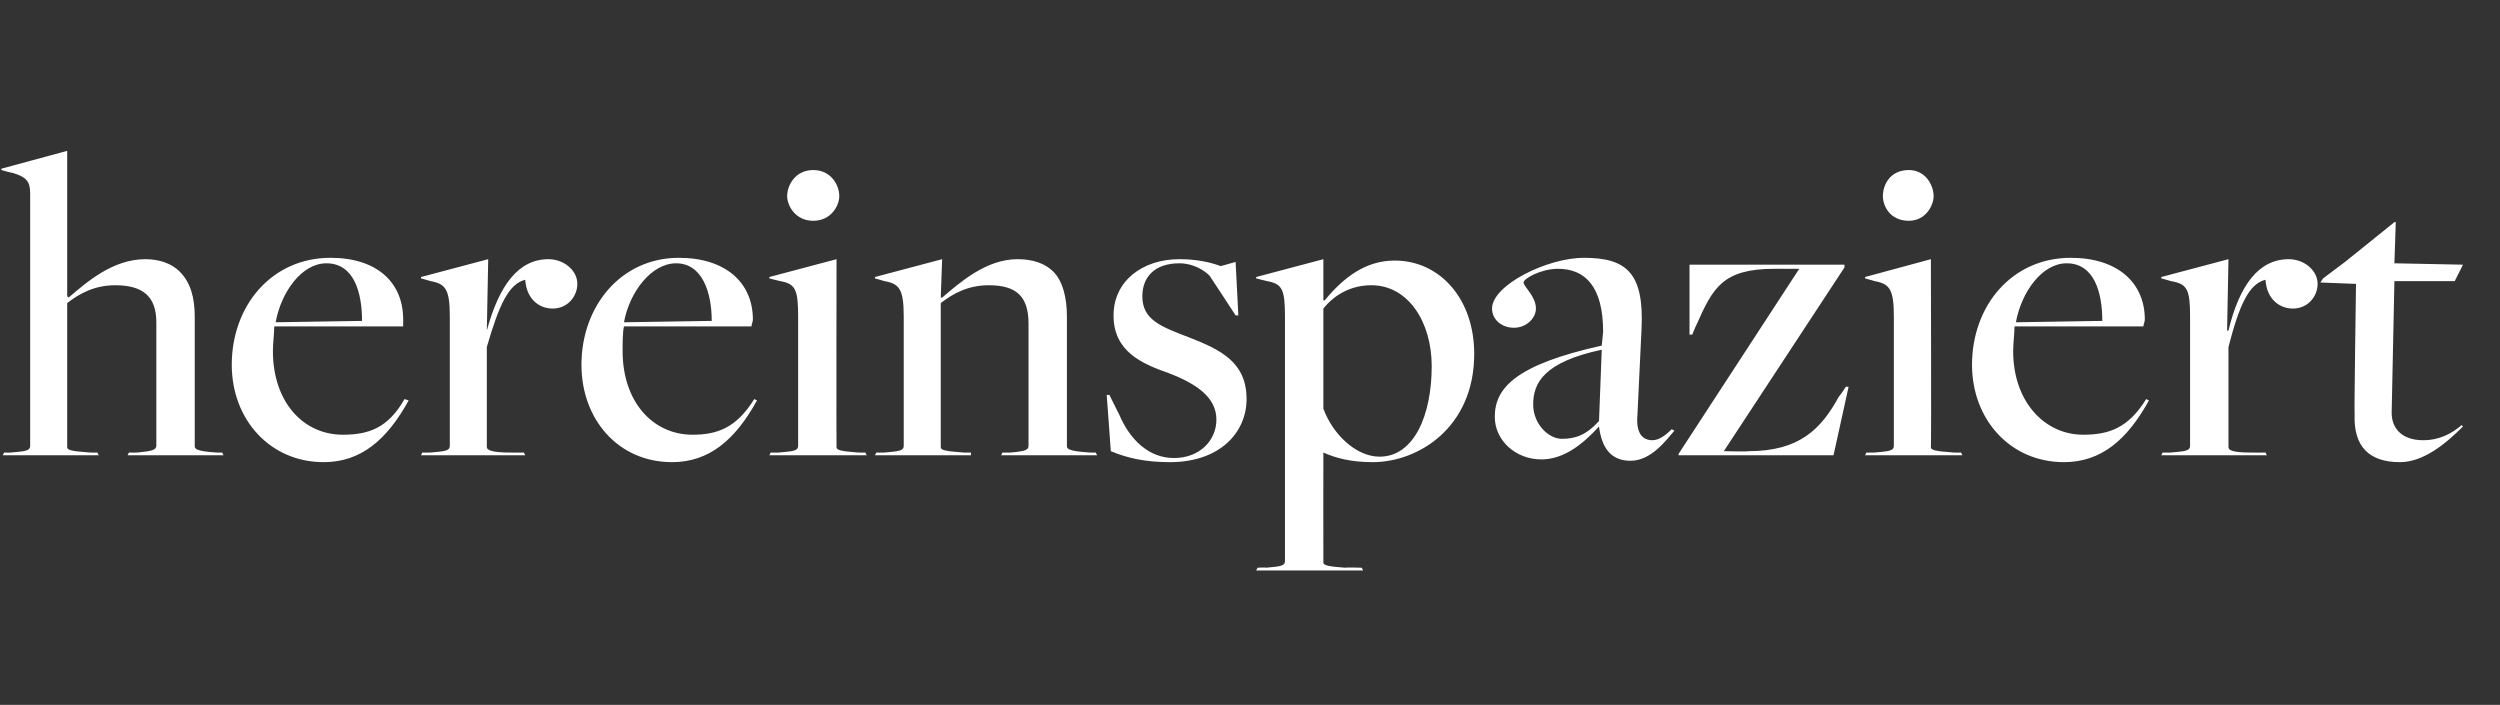 <?xml version="1.0" standalone="no"?><!DOCTYPE svg PUBLIC "-//W3C//DTD SVG 1.1//EN" "http://www.w3.org/Graphics/SVG/1.1/DTD/svg11.dtd"><svg xmlns="http://www.w3.org/2000/svg" version="1.1" width="182.3px" height="51.4px" viewBox="0 -11 182.3 51.4" style="top:-11px"><rect x="0" y="-11" width="182.3" height="51.4" fill="#333333" stroke="none"/>  <desc>hereinspaziert</desc>  <defs/>  <g id="Polygon326262">    <path d="M 0.3 22 C 0.3 22 0.82 22.01 0.8 22 C 1.8 21.9 2.2 21.9 2.2 21.5 C 2.2 21.5 2.2 3.1 2.2 3.1 C 2.2 2.2 1.9 1.9 0.9 1.6 C 0.86 1.62 0.1 1.4 0.1 1.4 L 0.1 1.3 L 4.9 0 L 4.9 10.6 C 4.9 10.6 5.02 10.69 5 10.7 C 6.3 9.6 8.2 7.9 10.6 7.9 C 11.6 7.9 12.5 8.2 13.1 8.8 C 13.9 9.6 14.2 10.7 14.2 12.1 C 14.2 12.1 14.2 21.5 14.2 21.5 C 14.2 21.7 14.2 21.9 15.8 22 C 15.81 22.01 16.2 22 16.2 22 L 16.3 22.2 L 9.3 22.2 L 9.4 22 C 9.4 22 9.97 22.01 10 22 C 11.1 21.9 11.4 21.8 11.4 21.5 C 11.4 21.5 11.4 12.5 11.4 12.5 C 11.4 10.6 10.4 9.8 8.4 9.8 C 6.9 9.8 5.8 10.4 4.9 11.1 C 4.9 11.1 4.9 21.6 4.9 21.6 C 4.9 21.8 5.1 21.9 6.6 22 C 6.63 22.01 7.1 22 7.1 22 L 7.2 22.2 L 0.2 22.2 L 0.3 22 Z M 16.9 15.6 C 16.9 11.3 19.8 7.8 24.1 7.8 C 27.5 7.8 29.4 9.6 29.4 12.3 C 29.4 12.5 29.4 12.6 29.4 12.8 C 29.4 12.8 20 12.8 20 12.8 C 20 13.2 19.9 14.1 19.9 14.6 C 19.9 18.3 22.1 20.7 25 20.7 C 26.9 20.7 28.3 20.2 29.5 18.1 C 29.5 18.1 29.8 18.2 29.8 18.2 C 28.2 21.1 26.3 22.7 23.6 22.7 C 19.7 22.7 16.9 19.6 16.9 15.6 Z M 26.4 12.4 C 26.4 10.3 25.8 8.2 23.8 8.2 C 22 8.2 20.5 10.3 20.1 12.5 C 20.1 12.5 26.4 12.4 26.4 12.4 Z M 30.8 22 C 30.8 22 31.38 22.01 31.4 22 C 32.4 21.9 32.8 21.9 32.8 21.5 C 32.8 21.5 32.8 12.1 32.8 12.1 C 32.8 10.1 32.5 9.7 31.4 9.5 C 31.42 9.5 30.7 9.3 30.7 9.3 L 30.7 9.2 L 35.6 7.9 L 35.5 13.1 C 35.5 13.1 35.54 13.13 35.5 13.1 C 36.4 9.8 37.8 7.9 40 7.9 C 41.1 7.9 42.1 8.7 42.1 9.7 C 42.1 10.6 41.4 11.5 40.3 11.5 C 39.4 11.5 38.4 10.9 38.3 9.4 C 37.1 9.7 36.4 11.2 35.5 14.3 C 35.5 14.3 35.5 21.6 35.5 21.6 C 35.5 21.8 35.8 22 37.2 22 C 37.22 22.01 38.2 22 38.2 22 L 38.3 22.2 L 30.7 22.2 L 30.8 22 Z M 42.4 15.6 C 42.4 11.3 45.3 7.8 49.5 7.8 C 52.9 7.8 54.9 9.6 54.9 12.3 C 54.9 12.5 54.8 12.6 54.8 12.8 C 54.8 12.8 45.5 12.8 45.5 12.8 C 45.4 13.2 45.4 14.1 45.4 14.6 C 45.4 18.3 47.6 20.7 50.5 20.7 C 52.3 20.7 53.7 20.2 55 18.1 C 55 18.1 55.2 18.2 55.2 18.2 C 53.6 21.1 51.7 22.7 49 22.7 C 45.1 22.7 42.4 19.6 42.4 15.6 Z M 51.9 12.4 C 51.9 10.3 51.2 8.2 49.3 8.2 C 47.5 8.2 45.9 10.3 45.5 12.5 C 45.5 12.5 51.9 12.4 51.9 12.4 Z M 57.4 3.3 C 57.4 2.5 58 1.4 59.3 1.4 C 60.6 1.4 61.2 2.5 61.2 3.3 C 61.2 4 60.6 5.1 59.3 5.1 C 58 5.1 57.4 4 57.4 3.3 Z M 56.2 22 C 56.2 22 56.82 22.01 56.8 22 C 57.8 21.9 58.2 21.9 58.2 21.5 C 58.2 21.5 58.2 12.1 58.2 12.1 C 58.2 10.1 58 9.7 56.9 9.5 C 56.86 9.5 56.1 9.3 56.1 9.3 L 56.1 9.2 L 61 7.9 C 61 7.9 60.98 21.58 61 21.6 C 61 21.8 61.2 21.9 62.6 22 C 62.63 22.01 63.1 22 63.1 22 L 63.2 22.2 L 56.1 22.2 L 56.2 22 Z M 63.9 22 C 63.9 22 64.48 22.01 64.5 22 C 65.5 21.9 65.9 21.9 65.9 21.5 C 65.9 21.5 65.9 12.1 65.9 12.1 C 65.9 10.1 65.6 9.7 64.5 9.5 C 64.51 9.5 63.8 9.3 63.8 9.3 L 63.8 9.2 L 68.7 7.9 L 68.6 10.7 C 68.6 10.7 68.67 10.69 68.7 10.7 C 70 9.6 71.9 7.9 74.2 7.9 C 75.3 7.9 76.2 8.2 76.8 8.8 C 77.5 9.5 77.8 10.7 77.8 12.1 C 77.8 12.1 77.8 21.5 77.8 21.5 C 77.8 21.7 77.8 21.9 79.5 22 C 79.5 22.01 79.9 22 79.9 22 L 80 22.2 L 73 22.2 L 73.1 22 C 73.1 22 73.69 22.01 73.7 22 C 74.8 21.9 75 21.8 75 21.5 C 75 21.5 75 12.6 75 12.6 C 75 10.6 74.1 9.8 72.1 9.8 C 70.6 9.8 69.5 10.4 68.6 11.1 C 68.6 11.1 68.6 21.6 68.6 21.6 C 68.6 21.8 68.8 21.9 70.3 22 C 70.26 22.01 70.8 22 70.8 22 L 70.8 22.2 L 63.8 22.2 L 63.9 22 Z M 81 21.9 C 81.01 21.91 80.7 17.8 80.7 17.8 L 80.9 17.8 C 80.9 17.8 81.61 19.24 81.6 19.2 C 82.4 21.1 83.8 22.4 85.6 22.4 C 87.5 22.4 88.7 21.1 88.7 19.6 C 88.7 18 87.3 17 85.2 16.2 C 83.2 15.5 81.2 14.6 81.2 12 C 81.2 9.5 83.3 7.9 86 7.9 C 87.2 7.9 88.2 8.1 89 8.4 C 89.03 8.41 90.1 8.1 90.1 8.1 L 90.3 12 L 90.1 12 C 90.1 12 88.24 9.14 88.2 9.1 C 87.8 8.7 87 8.2 86 8.2 C 84.2 8.2 83.3 9.2 83.3 10.6 C 83.3 12.3 84.6 12.8 86.7 13.6 C 89 14.5 90.9 15.4 90.9 18.1 C 90.9 20.5 89 22.7 85.3 22.7 C 83.5 22.7 82.2 22.4 81 21.9 Z M 91.7 30.4 C 91.7 30.4 92.33 30.36 92.3 30.4 C 93.3 30.3 93.7 30.3 93.7 29.9 C 93.7 29.9 93.7 12.1 93.7 12.1 C 93.7 10.1 93.5 9.7 92.4 9.5 C 92.36 9.5 91.6 9.3 91.6 9.3 L 91.6 9.2 L 96.5 7.9 L 96.5 10.9 C 96.5 10.9 96.56 10.92 96.6 10.9 C 98 9.2 99.6 8 101.7 8 C 105 8 107.5 10.8 107.5 14.8 C 107.5 20.2 103.4 22.7 100.1 22.7 C 98.5 22.7 97.4 22.4 96.5 22 C 96.52 21.98 96.5 22 96.5 22 C 96.5 22 96.49 29.96 96.5 30 C 96.5 30.2 96.7 30.3 98.1 30.4 C 98.14 30.36 99.3 30.4 99.3 30.4 L 99.4 30.6 L 91.6 30.6 L 91.7 30.4 Z M 104.4 15.7 C 104.4 12.5 102.7 9.8 100 9.8 C 98.5 9.8 97.3 10.5 96.5 11.5 C 96.5 11.5 96.5 18.8 96.5 18.8 C 97.2 20.7 98.9 22.3 100.6 22.3 C 103.1 22.3 104.4 19.3 104.4 15.7 Z M 116.6 20.1 C 116.6 20.1 116.6 20.1 116.6 20.1 C 115.5 21.3 114.1 22.5 112.4 22.5 C 110.5 22.5 109 21.1 109 19.4 C 109 17.3 110.5 15.6 116.8 14.2 C 116.8 14.2 116.9 13.2 116.9 13.2 C 116.9 9.9 115.6 8.6 113.6 8.6 C 112.4 8.6 111.1 9.3 111.1 9.6 C 111.1 9.9 112 10.6 112 11.5 C 112 12.2 111.3 12.9 110.4 12.9 C 109.5 12.9 108.8 12.3 108.8 11.5 C 108.8 9.8 112.8 7.8 115.5 7.8 C 118.6 7.8 119.9 8.9 119.7 13 C 119.7 13 119.4 19.3 119.4 19.3 C 119.3 20.5 119.7 21.1 120.5 21.1 C 121 21.1 121.5 20.7 121.9 20.3 C 121.9 20.3 122.1 20.4 122.1 20.4 C 121.5 21.1 120.4 22.6 118.9 22.6 C 117.5 22.6 116.8 21.7 116.6 20.1 Z M 116.6 19.7 C 116.6 19.7 116.8 14.5 116.8 14.5 C 112.6 15.4 111.8 16.9 111.8 18.5 C 111.8 19.9 112.9 21 113.9 21 C 114.9 21 115.7 20.7 116.6 19.7 Z M 122.4 22.1 L 131.2 8.6 C 131.2 8.6 129.39 8.61 129.4 8.6 C 125.6 8.6 124.9 10 123.7 12.7 C 123.68 12.7 123.4 13.4 123.4 13.4 L 123.2 13.4 L 123.2 8.3 L 134.5 8.3 L 134.5 8.5 L 125.7 21.9 C 125.7 21.9 127.48 21.94 127.5 21.9 C 131.2 21.9 132.8 20.3 134.1 17.9 C 134.14 17.92 134.6 17.2 134.6 17.2 L 134.8 17.2 L 133.7 22.2 L 122.4 22.2 L 122.4 22.1 Z M 137.3 3.3 C 137.3 2.5 137.8 1.4 139.2 1.4 C 140.4 1.4 141 2.5 141 3.3 C 141 4 140.4 5.1 139.2 5.1 C 137.8 5.1 137.3 4 137.3 3.3 Z M 136.1 22 C 136.1 22 136.68 22.01 136.7 22 C 137.7 21.9 138.1 21.9 138.1 21.5 C 138.1 21.5 138.1 12.1 138.1 12.1 C 138.1 10.1 137.8 9.7 136.7 9.5 C 136.72 9.5 136 9.3 136 9.3 L 136 9.2 L 140.8 7.9 C 140.8 7.9 140.84 21.58 140.8 21.6 C 140.8 21.8 141 21.9 142.5 22 C 142.49 22.01 143 22 143 22 L 143.1 22.2 L 136 22.2 L 136.1 22 Z M 143.8 15.6 C 143.8 11.3 146.7 7.8 151 7.8 C 154.4 7.8 156.4 9.6 156.4 12.3 C 156.4 12.5 156.3 12.6 156.3 12.8 C 156.3 12.8 146.9 12.8 146.9 12.8 C 146.9 13.2 146.8 14.1 146.8 14.6 C 146.8 18.3 149.1 20.7 151.9 20.7 C 153.8 20.7 155.2 20.2 156.5 18.1 C 156.5 18.1 156.7 18.2 156.7 18.2 C 155.1 21.1 153.2 22.7 150.5 22.7 C 146.6 22.7 143.8 19.6 143.8 15.6 Z M 153.3 12.4 C 153.3 10.3 152.7 8.2 150.7 8.2 C 148.9 8.2 147.4 10.3 147 12.5 C 147 12.5 153.3 12.4 153.3 12.4 Z M 157.7 22 C 157.7 22 158.3 22.01 158.3 22 C 159.3 21.9 159.7 21.9 159.7 21.5 C 159.7 21.5 159.7 12.1 159.7 12.1 C 159.7 10.1 159.5 9.7 158.3 9.5 C 158.33 9.5 157.6 9.3 157.6 9.3 L 157.6 9.2 L 162.5 7.9 L 162.4 13.1 C 162.4 13.1 162.46 13.13 162.5 13.1 C 163.3 9.8 164.7 7.9 166.9 7.9 C 168 7.9 169 8.7 169 9.7 C 169 10.6 168.3 11.5 167.2 11.5 C 166.3 11.5 165.3 10.9 165.2 9.4 C 164 9.7 163.3 11.2 162.5 14.3 C 162.5 14.3 162.5 21.6 162.5 21.6 C 162.5 21.8 162.7 22 164.1 22 C 164.14 22.01 165.2 22 165.2 22 L 165.3 22.2 L 157.6 22.2 L 157.7 22 Z M 171.7 19.2 C 171.66 19.24 171.8 9.7 171.8 9.7 L 169.2 9.6 L 169.4 9.3 L 171 8.1 L 174.6 5.2 L 174.7 5.2 L 174.6 8.2 L 179.6 8.3 L 179 9.5 L 174.6 9.5 C 174.6 9.5 174.4 19.07 174.4 19.1 C 174.4 20.2 175.1 21.1 176.7 21.1 C 177.9 21.1 178.8 20.6 179.5 20 C 179.5 20 179.6 20.1 179.6 20.1 C 178.3 21.4 176.7 22.7 175 22.7 C 172.8 22.7 171.6 21.6 171.7 19.2 Z " stroke="none" fill="#fff"/>  </g></svg>